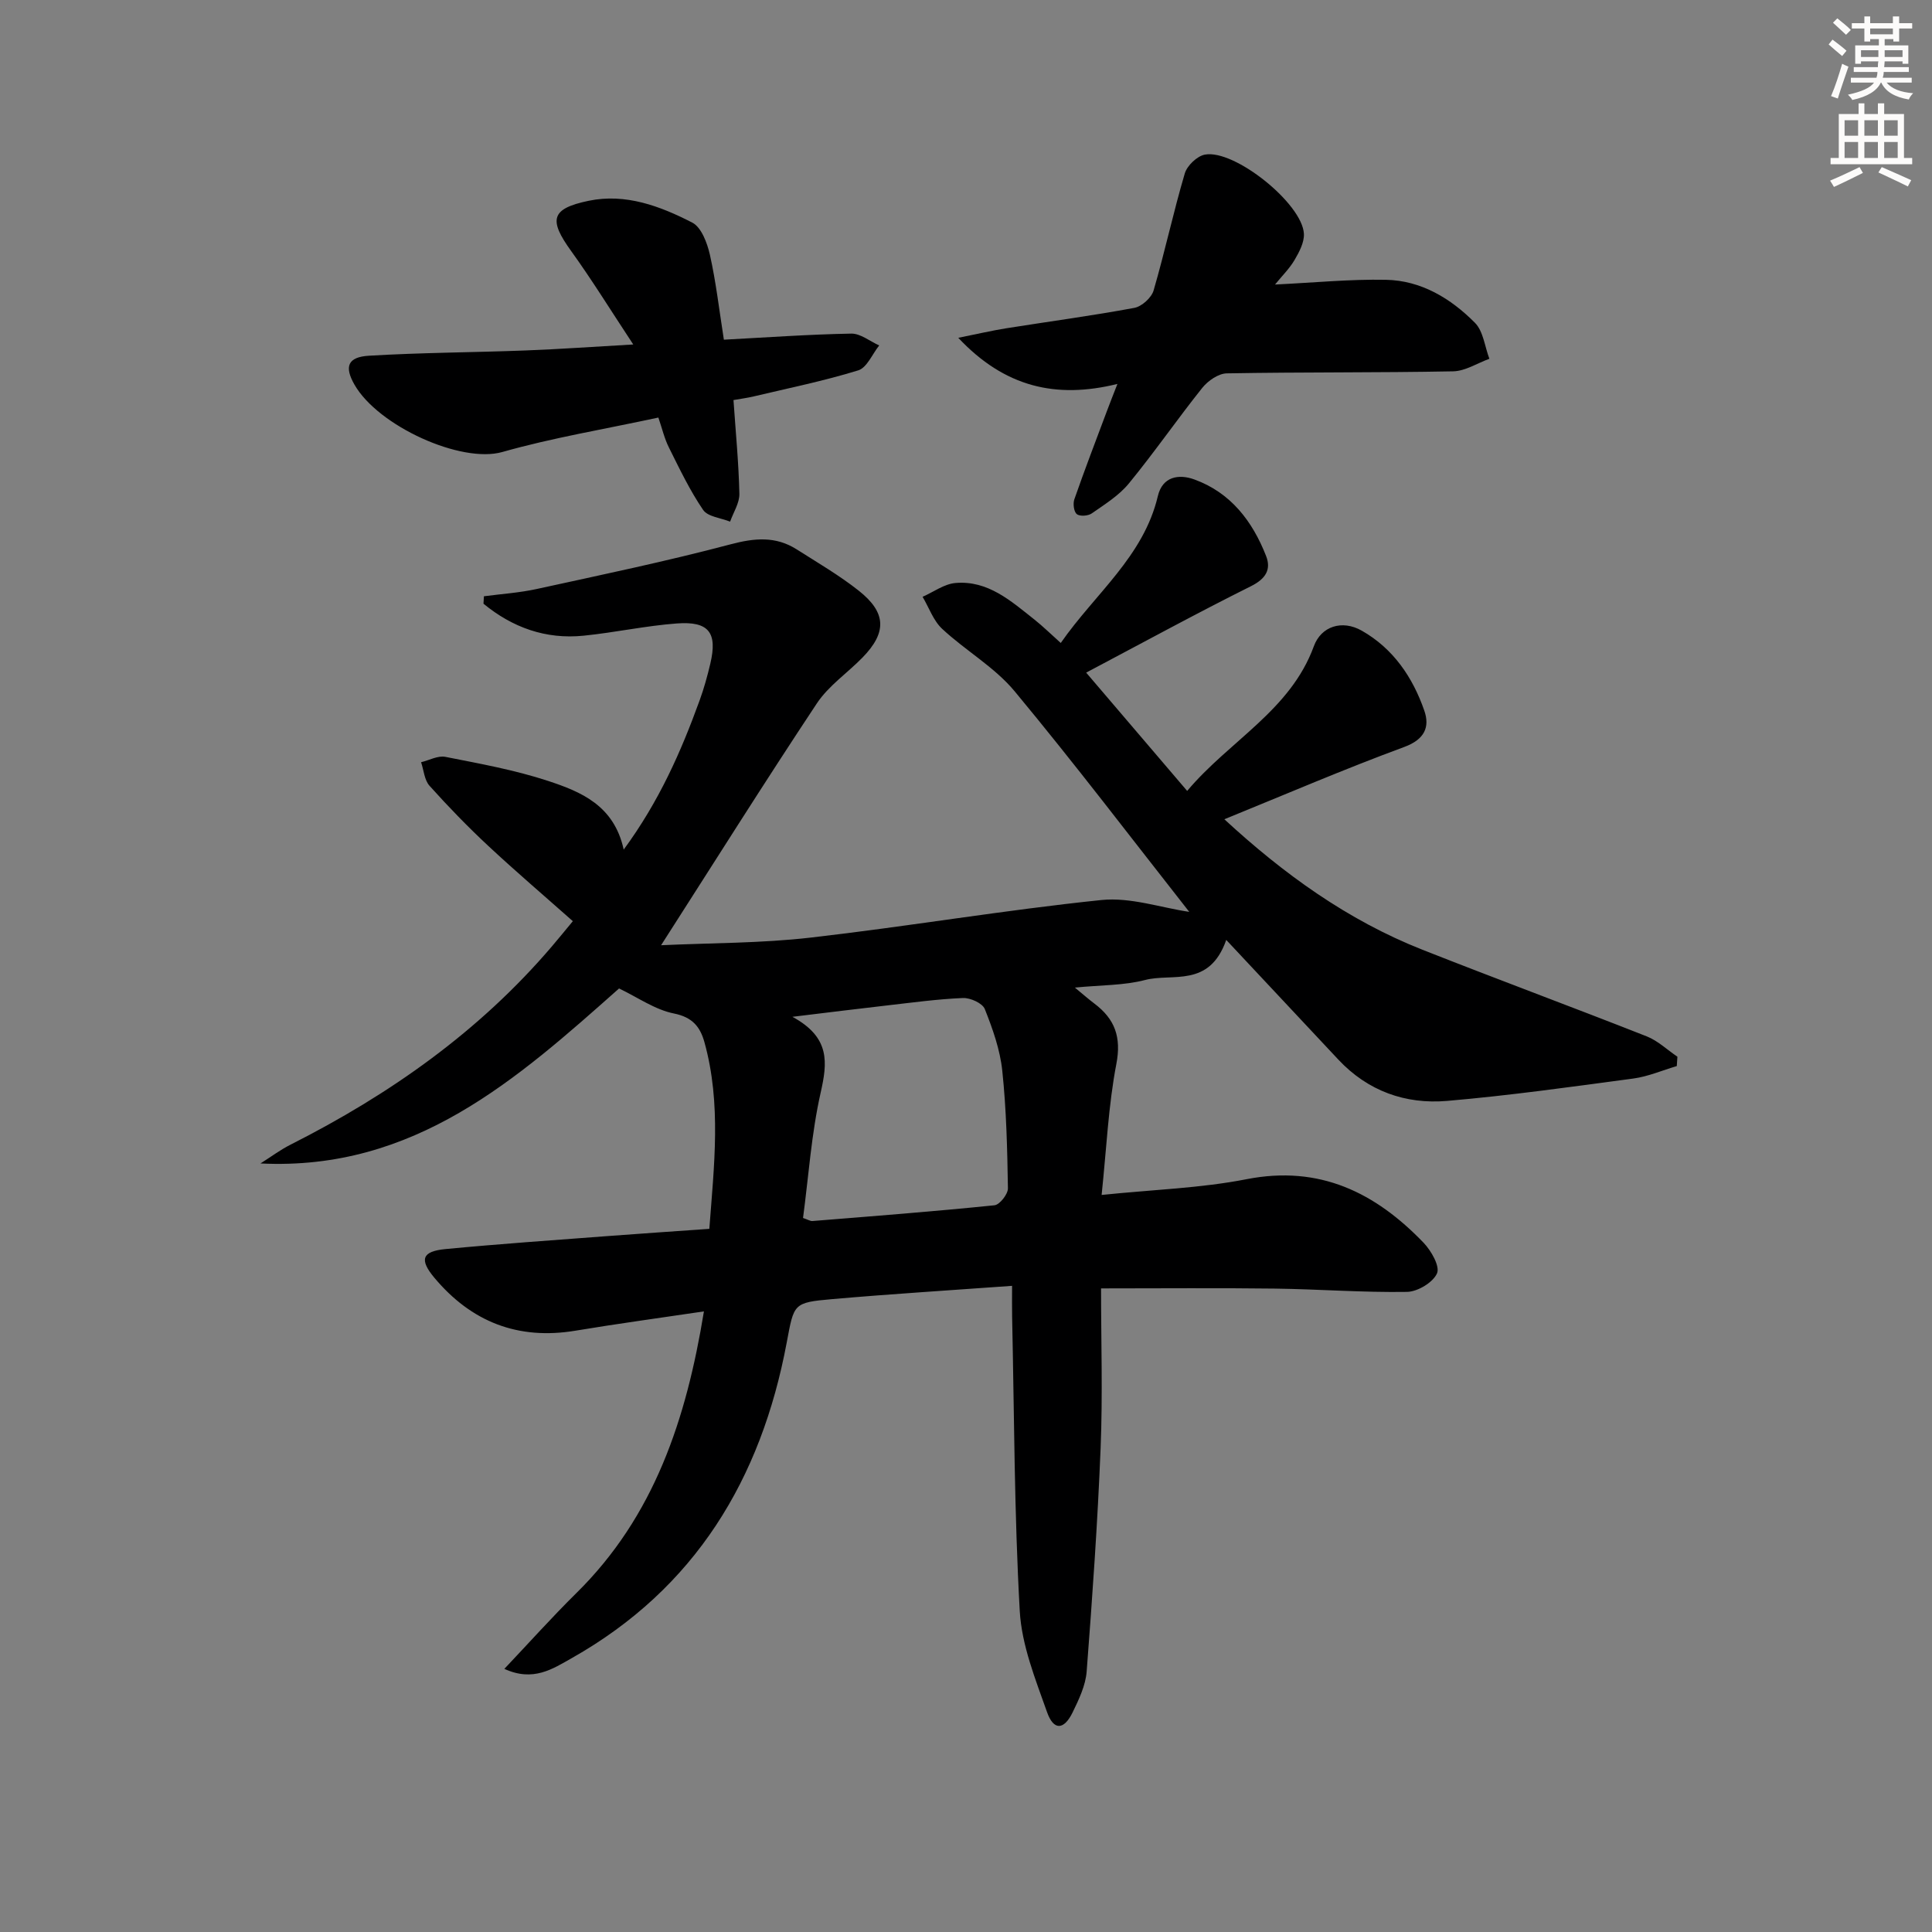 <svg enable-background="new 0 0 400 400" viewBox="0 0 400 400" xmlns="http://www.w3.org/2000/svg"><rect x="0" y="0" width="400" height="400" fill="#808080" stroke="none"/><g fill="#000001"><path d="m145.74 271.51c-9.27 1.38-17.94 2.55-26.57 3.99-11.93 1.99-21.6-1.82-29.26-10.98-3.12-3.74-2.55-5.44 2.29-5.91 11.08-1.06 22.19-1.83 33.29-2.67 6.95-.53 13.91-.99 21.37-1.52.97-13.03 2.53-25.87-1.01-38.63-.89-3.2-2.48-5.19-6.33-5.96-3.91-.78-7.48-3.33-11.35-5.18-21.06 18.7-42.34 37.8-74.24 36.23 2.08-1.31 4.06-2.8 6.24-3.9 20.55-10.39 39.07-23.42 54.11-41.06 1.4-1.64 2.76-3.32 4.32-5.2-5.94-5.27-11.83-10.29-17.48-15.56-4.25-3.96-8.31-8.15-12.19-12.47-1.07-1.19-1.19-3.23-1.75-4.88 1.68-.4 3.49-1.42 5.03-1.11 7.14 1.41 14.37 2.71 21.26 4.98 6.8 2.24 13.67 5.06 15.66 14.22 7.36-10.03 11.86-20.27 15.7-30.84.91-2.49 1.62-5.06 2.23-7.64 1.52-6.43-.28-8.84-6.94-8.34-6.45.48-12.82 1.88-19.26 2.53-7.91.81-14.8-1.72-20.76-6.62.03-.51.06-1.03.09-1.54 3.64-.48 7.34-.72 10.91-1.5 13.42-2.93 26.88-5.74 40.14-9.25 4.98-1.32 9.35-1.73 13.72 1.05 4.34 2.76 8.82 5.37 12.84 8.55 5.74 4.54 5.83 8.65.78 13.83-3.13 3.21-7.04 5.85-9.46 9.5-10.9 16.43-21.39 33.13-32.25 50.07 10.27-.48 20.69-.4 30.96-1.58 20.11-2.3 40.09-5.7 60.21-7.78 6.01-.62 12.32 1.59 18.18 2.45-11.77-14.97-23.63-30.59-36.15-45.67-4.15-5-10.17-8.42-15-12.92-1.83-1.7-2.73-4.4-4.06-6.64 2.28-1 4.49-2.67 6.84-2.86 6.71-.56 11.47 3.74 16.3 7.56 1.79 1.42 3.43 3.04 5.47 4.86 7.09-10.21 17.14-17.87 20.1-30.41.95-4.04 4.3-4.62 7.54-3.45 7.54 2.73 12.05 8.65 14.87 15.85 1.09 2.79-.06 4.72-3.12 6.25-11.29 5.63-22.37 11.68-34.13 17.9 6.79 7.96 13.54 15.86 20.91 24.49 8.82-10.47 21.37-16.65 26.23-29.96 1.51-4.12 5.84-5.54 9.93-3.21 6.51 3.7 10.54 9.65 12.93 16.53 1.18 3.38.11 5.97-4.14 7.54-12.42 4.58-24.6 9.82-37.25 14.97 12.24 11.29 25.48 20.88 40.98 27 15.44 6.1 31.02 11.86 46.47 17.95 2.31.91 4.24 2.79 6.35 4.21-.04.65-.08 1.29-.13 1.94-3 .88-5.94 2.17-9.01 2.58-12.82 1.72-25.64 3.52-38.53 4.63-8.62.74-16.42-2.03-22.53-8.55-7.52-8.01-15.02-16.03-23.21-24.78-3.51 10.01-11.17 6.82-16.81 8.3-4.37 1.14-9.06 1.03-14.53 1.57 1.84 1.52 2.91 2.46 4.04 3.31 4.23 3.19 5.62 6.91 4.55 12.5-1.65 8.57-2.03 17.39-3.05 27.12 10.75-1.11 20.53-1.4 30.01-3.26 15.12-2.96 26.66 2.77 36.65 13.16 1.57 1.64 3.42 4.87 2.78 6.33-.83 1.89-4.01 3.8-6.21 3.84-9.11.15-18.23-.56-27.36-.68-11.77-.15-23.54-.04-35.99-.04 0 10.86.36 21.99-.09 33.08-.62 15.43-1.71 30.85-2.89 46.25-.22 2.87-1.6 5.76-2.89 8.42-1.8 3.71-3.94 3.85-5.31-.02-2.41-6.81-5.25-13.86-5.65-20.93-1.14-20.27-1.14-40.59-1.58-60.9-.04-1.96-.01-3.93-.01-6.43-12.82.93-25.05 1.68-37.25 2.75-8.11.71-7.89.94-9.41 9-5.29 28.23-18.92 50.88-44.49 65.32-3.99 2.25-7.99 4.97-13.97 2.23 5.14-5.43 9.83-10.67 14.83-15.61 16.21-15.93 22.84-36.07 26.49-58.4zm20.52-19.34c1.04.35 1.5.66 1.94.63 12.57-1.01 25.15-1.98 37.69-3.26 1.09-.11 2.81-2.31 2.79-3.51-.13-8.13-.32-16.29-1.17-24.36-.46-4.35-1.99-8.67-3.62-12.76-.48-1.21-3-2.35-4.53-2.28-5.29.22-10.56.95-15.83 1.55-5.95.68-11.9 1.42-19.47 2.34 7.89 4.28 7.25 9.49 5.84 15.74-1.91 8.47-2.49 17.27-3.64 25.91z"/><path d="m136.31 86.45c-11.26 2.43-21.95 4.19-32.3 7.13-8.54 2.43-25.72-5.37-30.62-13.94-2.14-3.74-1.41-5.72 2.98-5.99 10.79-.65 21.62-.68 32.42-1.09 6.93-.26 13.84-.76 22.32-1.24-4.69-7.1-8.56-13.39-12.87-19.36-4.67-6.47-4.2-8.76 3.64-10.39 7.65-1.59 14.82 1.11 21.45 4.52 1.89.97 3.1 4.24 3.65 6.67 1.26 5.63 1.92 11.4 2.89 17.57 8.86-.47 17.61-1.1 26.37-1.26 1.91-.04 3.86 1.59 5.79 2.45-1.43 1.78-2.54 4.6-4.34 5.16-7.1 2.19-14.42 3.68-21.67 5.4-1.27.3-2.57.47-4.16.75.45 6.61 1.08 13 1.22 19.41.04 1.9-1.24 3.84-1.92 5.76-1.91-.77-4.62-1.01-5.59-2.43-2.75-4.03-4.88-8.51-7.07-12.9-.95-1.89-1.43-4-2.19-6.22z"/><path d="m263.98 58.91c8.1-.39 15.54-1.13 22.97-.98 7.3.14 13.42 3.86 18.42 8.9 1.74 1.75 2.03 4.93 2.99 7.45-2.5.91-4.99 2.55-7.51 2.6-15.62.3-31.24.14-46.86.42-1.74.03-3.9 1.54-5.07 3-5.19 6.49-9.92 13.36-15.19 19.78-2.05 2.51-4.99 4.33-7.7 6.22-.76.53-2.47.65-3.09.14-.62-.5-.82-2.16-.51-3.06 2.13-6.11 4.45-12.15 6.72-18.21.57-1.54 1.18-3.06 2.2-5.68-12.73 3.14-23.35.66-32.95-9.55 4.04-.81 6.96-1.5 9.92-1.97 8.85-1.41 17.73-2.59 26.54-4.23 1.54-.29 3.54-2.1 3.98-3.6 2.34-8.03 4.09-16.22 6.46-24.24.48-1.61 2.54-3.59 4.16-3.89 6.13-1.14 20.17 10.14 20.5 16.39.09 1.77-.96 3.76-1.92 5.4-1.05 1.8-2.6 3.31-4.06 5.11z"/></g><path d="m378.6 9.2.8-1c.9.7 1.9 1.4 2.9 2.3l-.9 1.1c-1.1-.9-2-1.7-2.8-2.4zm.5 10.7c.9-2.1 1.6-4.3 2.3-6.7.4.2.8.4 1.3.6-.7 2.1-1.5 4.3-2.2 6.6zm.4-15.2.9-.9c1 .8 2 1.6 2.8 2.4l-1 1c-1-.9-1.9-1.8-2.7-2.5zm12.5-1.3h1.2v1.4h2.7v1.1h-2.7v2.7h-1.2v-.5h-1.8v1.3h4.9v3.8h-1.2v-.5h-3.7c0 .4-.1.9-.1 1.2h5.1v1h-5.2c0 .5-.1.9-.2 1.2h6v1h-5.2c1.1 1.3 2.9 2 5.5 2.2-.4.4-.7.8-.9 1.3-2.9-.5-4.8-1.6-5.7-3.5h-.1c-.8 1.7-2.7 2.9-5.9 3.6-.2-.4-.6-.8-.9-1.1 2.8-.6 4.6-1.4 5.4-2.5h-4.8v-1h5.3c.1-.3.2-.7.2-1.2h-4.9v-1h5c0-.4 0-.8.1-1.2h-3.6v.5h-1.2v-3.8h4.9v-1.3h-1.8v.5h-1.2v-2.7h-2.6v-1.1h2.6v-1.4h1.2v1.4h4.7v-1.4zm-6.7 8.4h3.6c0-.4 0-.9 0-1.4h-3.6zm1.9-4.7h4.7v-1.2h-4.7zm6.7 3.3h-3.7v1.4h3.7z" fill="#fcfbfa"/><path d="m384.7 21.4h1.3v2.2h2.8v-2.2h1.3v2.2h4.1v9.1h1.7v1.3h-16.9v-1.3h1.7v-9.1h4.1v-2.2zm.3 13.2.7 1.2c-1.8.9-3.8 1.9-6 2.9-.2-.4-.5-.8-.8-1.3 2.4-1 4.4-2 6.1-2.8zm-3.1-6.5h2.8v-3.2h-2.8zm0 4.6h2.8v-3.3h-2.8zm4.1-4.6h2.8v-3.2h-2.8zm0 4.6h2.8v-3.3h-2.8zm3.6 1.9c2.1.9 4.1 1.8 6.1 2.7l-.7 1.3c-2.2-1.1-4.2-2-6.1-2.9zm3.3-9.7h-2.8v3.2h2.8zm-2.8 7.8h2.8v-3.3h-2.8z" fill="#fcfbfa"/></svg>